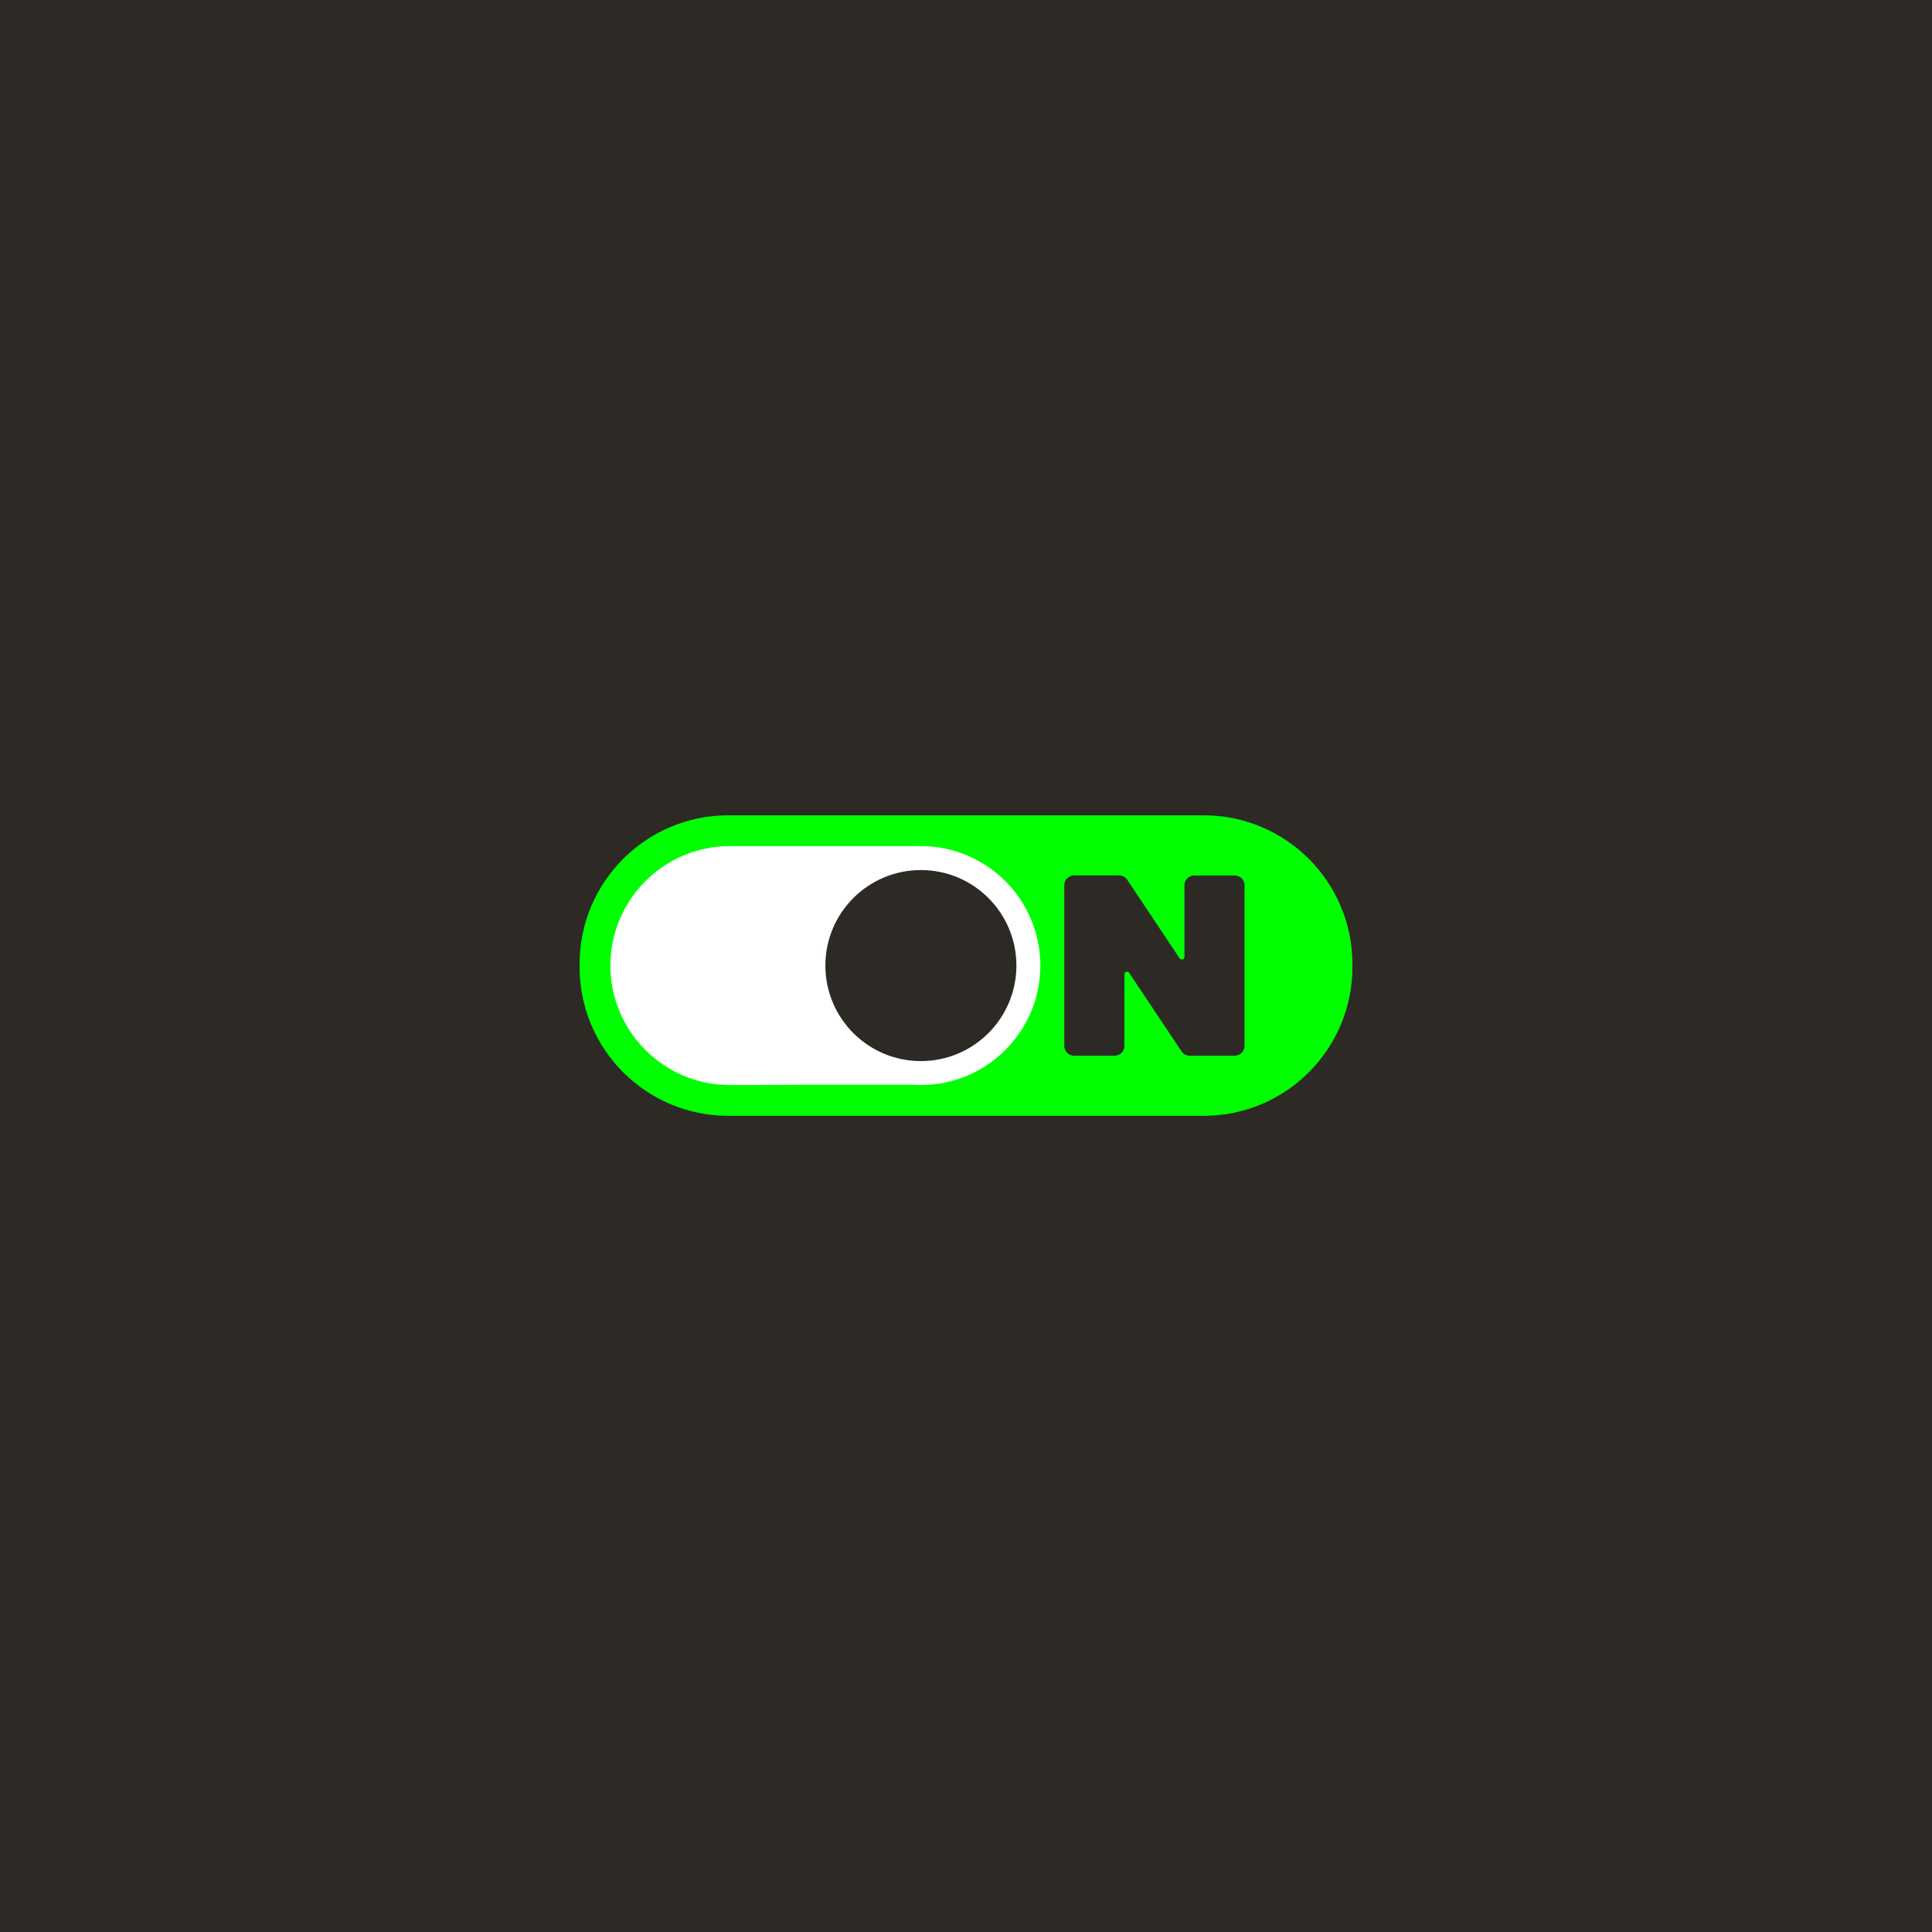 <svg width="1000" height="1000" viewBox="0 0 1000 1000" fill="none" xmlns="http://www.w3.org/2000/svg">
<rect width="1000" height="1000" fill="#2D2A26"/>
<g clip-path="url(#clip0_373_4416)">
<path d="M623.021 422H376.979C334.464 422 300 456.464 300 498.979V500.576C300 543.09 334.464 577.554 376.979 577.554H623.021C665.536 577.554 700 543.09 700 500.576V498.979C700 456.464 665.536 422 623.021 422Z" fill="#00FF00"/>
<path d="M476.651 437.938H377.777C343.684 437.938 315.938 465.676 315.938 499.777C315.938 533.879 343.676 561.616 377.777 561.616C379.146 561.616 412.824 561.567 414.201 561.477H472.503C473.88 561.567 475.274 561.616 476.643 561.616C510.736 561.616 538.481 533.879 538.481 499.777C538.481 465.676 510.744 437.938 476.643 437.938H476.651Z" fill="white"/>
<path d="M583.452 455.376L610.562 496.037C611.312 497.162 613.064 496.632 613.064 495.279V458.188C613.064 455.409 615.321 453.152 618.099 453.152H639.123C641.901 453.152 644.158 455.409 644.158 458.188V541.392C644.158 544.17 641.901 546.427 639.123 546.427H615.761C614.082 546.427 612.51 545.588 611.573 544.187L584.479 503.55C583.729 502.426 581.977 502.955 581.977 504.308V541.392C581.977 544.17 579.72 546.427 576.942 546.427H555.919C553.14 546.427 550.883 544.17 550.883 541.392V458.163C550.883 455.385 553.14 453.127 555.919 453.127H579.272C580.951 453.127 582.523 453.967 583.46 455.368L583.452 455.376Z" fill="#2D2A26"/>
<path d="M476.651 450.34C449.345 450.34 427.214 472.472 427.214 499.777C427.214 527.083 449.345 549.214 476.651 549.214C503.956 549.214 526.087 527.083 526.087 499.777C526.087 472.472 503.956 450.34 476.651 450.34Z" fill="#2D2A26"/>
</g>
<defs>
<clipPath id="clip0_373_4416">
<rect width="400" height="156" fill="white" transform="translate(300 422)"/>
</clipPath>
</defs>
</svg>
